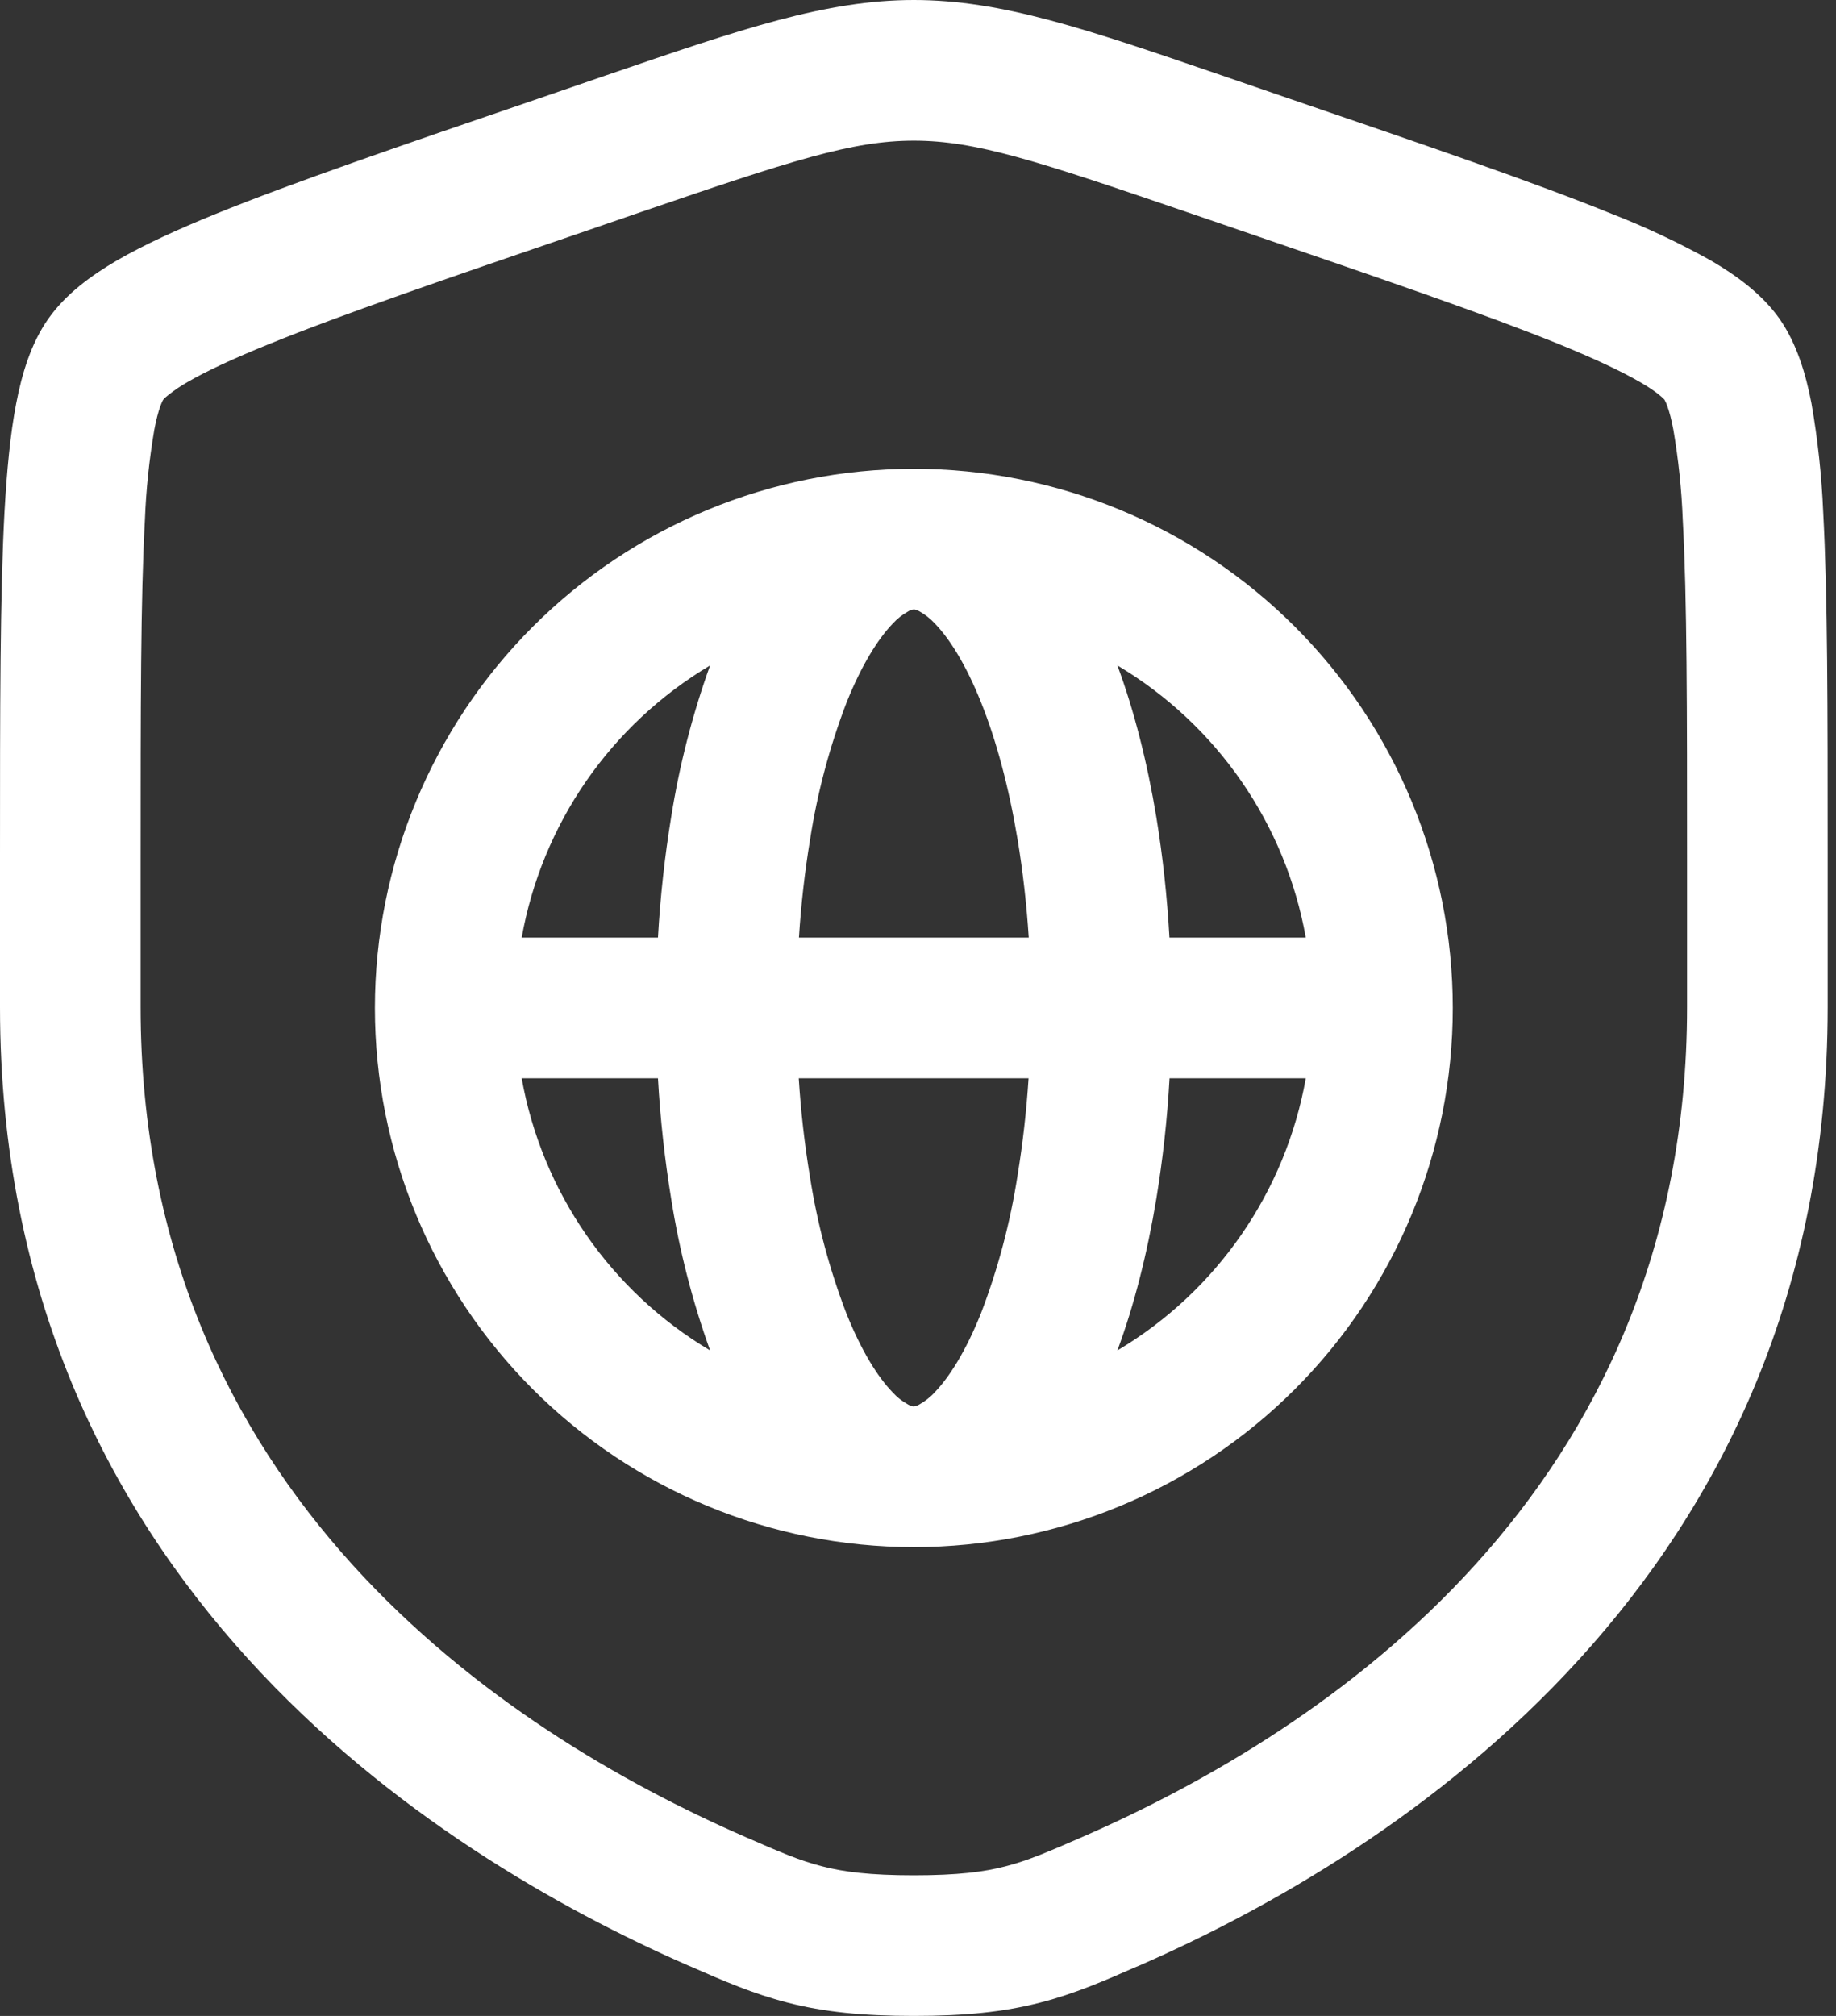 <svg width="41" height="45" viewBox="0 0 41 45" fill="none" xmlns="http://www.w3.org/2000/svg">
<rect x="0" y="0" width="41" height="45" fill="#333333" stroke="none"/>
<path fill-rule="evenodd" clip-rule="evenodd" d="M8.372 22.5C8.372 19.308 9.64 16.247 11.897 13.99C14.154 11.733 17.215 10.465 20.407 10.465C23.599 10.465 26.66 11.733 28.917 13.99C31.174 16.247 32.442 19.308 32.442 22.5C32.442 25.692 31.174 28.753 28.917 31.01C26.66 33.267 23.599 34.535 20.407 34.535C17.215 34.535 14.154 33.267 11.897 31.01C9.64 28.753 8.372 25.692 8.372 22.5ZM20.29 13.642C20.325 13.621 20.366 13.608 20.407 13.604C20.415 13.604 20.451 13.604 20.524 13.642C20.658 13.715 20.778 13.81 20.88 13.922C21.2 14.253 21.567 14.825 21.91 15.683C22.249 16.528 22.529 17.569 22.726 18.751C22.841 19.45 22.925 20.181 22.973 20.93H17.841C17.889 20.181 17.973 19.45 18.088 18.753C18.25 17.704 18.524 16.674 18.904 15.683C19.247 14.825 19.616 14.253 19.934 13.922C20.036 13.81 20.156 13.715 20.29 13.642ZM14.693 20.93C14.745 20.011 14.846 19.107 14.988 18.238C15.171 17.085 15.462 15.952 15.857 14.854C14.761 15.506 13.818 16.386 13.092 17.434C12.367 18.483 11.874 19.675 11.65 20.93H14.693ZM11.65 24.07H14.693C14.745 24.988 14.846 25.892 14.988 26.761C15.171 27.914 15.462 29.047 15.857 30.145C14.761 29.494 13.818 28.613 13.092 27.565C12.367 26.517 11.874 25.325 11.65 24.07ZM29.16 20.93C28.936 19.675 28.444 18.482 27.718 17.434C26.992 16.386 26.049 15.506 24.953 14.854C25.33 15.871 25.619 17.018 25.822 18.238C25.964 19.107 26.064 20.011 26.115 20.93H29.16ZM26.117 24.07H29.16C28.936 25.325 28.444 26.517 27.718 27.565C26.992 28.614 26.049 29.494 24.953 30.145C25.33 29.128 25.619 27.981 25.822 26.761C25.964 25.892 26.067 24.988 26.117 24.07ZM22.969 24.07C22.922 24.799 22.84 25.525 22.722 26.246C22.559 27.296 22.286 28.325 21.906 29.317C21.562 30.175 21.194 30.746 20.876 31.077C20.774 31.19 20.653 31.284 20.52 31.357C20.484 31.379 20.444 31.392 20.403 31.395C20.394 31.395 20.359 31.395 20.286 31.357C20.152 31.284 20.032 31.19 19.93 31.077C19.61 30.746 19.243 30.175 18.9 29.317C18.52 28.326 18.246 27.297 18.084 26.248C17.965 25.527 17.883 24.799 17.837 24.07H22.969Z" fill="white"/>
<path fill-rule="evenodd" clip-rule="evenodd" d="M20.407 0C18.446 0 16.57 0.643 13.548 1.677L12.027 2.2C8.927 3.259 6.532 4.079 4.82 4.774C3.958 5.124 3.215 5.465 2.618 5.81C2.043 6.145 1.467 6.562 1.076 7.12C0.689 7.671 0.488 8.349 0.362 9.004C0.23 9.682 0.153 10.496 0.1 11.432C2.02725e-07 13.287 0 15.832 0 19.13V22.481C0 35.251 9.645 41.373 15.38 43.88L15.436 43.903C16.148 44.215 16.817 44.506 17.586 44.703C18.396 44.912 19.258 45 20.407 45C21.558 45 22.416 44.912 23.228 44.703C23.997 44.506 24.666 44.215 25.376 43.903L25.434 43.88C31.169 41.373 40.814 35.251 40.814 22.481V19.13C40.814 15.832 40.814 13.287 40.714 11.43C40.68 10.616 40.592 9.805 40.452 9.002C40.326 8.349 40.125 7.671 39.74 7.118C39.347 6.562 38.771 6.145 38.196 5.81C37.486 5.415 36.75 5.069 35.994 4.774C34.282 4.079 31.887 3.259 28.787 2.2L27.266 1.677C24.244 0.643 22.368 0 20.407 0ZM14.295 4.739C17.676 3.583 19.03 3.14 20.407 3.14C21.784 3.14 23.138 3.583 26.519 4.739L27.716 5.149C30.883 6.233 33.191 7.024 34.811 7.681C35.621 8.012 36.207 8.288 36.62 8.527C36.823 8.644 36.963 8.74 37.055 8.818C37.134 8.881 37.166 8.918 37.17 8.923C37.197 8.972 37.22 9.024 37.237 9.077C37.279 9.195 37.325 9.362 37.369 9.597C37.482 10.26 37.552 10.929 37.578 11.602C37.674 13.362 37.674 15.819 37.674 19.187V22.481C37.674 33.315 29.574 38.646 24.177 41.002C23.4 41.341 22.95 41.534 22.45 41.662C21.973 41.785 21.391 41.861 20.407 41.861C19.423 41.861 18.841 41.785 18.364 41.662C17.862 41.536 17.414 41.341 16.637 41.002C11.237 38.646 3.14 33.313 3.14 22.481V19.187C3.14 15.819 3.14 13.362 3.236 11.602C3.262 10.929 3.332 10.26 3.445 9.597C3.489 9.362 3.535 9.195 3.577 9.077C3.615 8.973 3.64 8.931 3.644 8.923C3.679 8.884 3.717 8.849 3.759 8.818C3.896 8.709 4.042 8.611 4.194 8.525C4.607 8.286 5.193 8.012 6.003 7.683C7.623 7.024 9.931 6.233 13.098 5.151L14.295 4.739Z" fill="white"/>
</svg>
